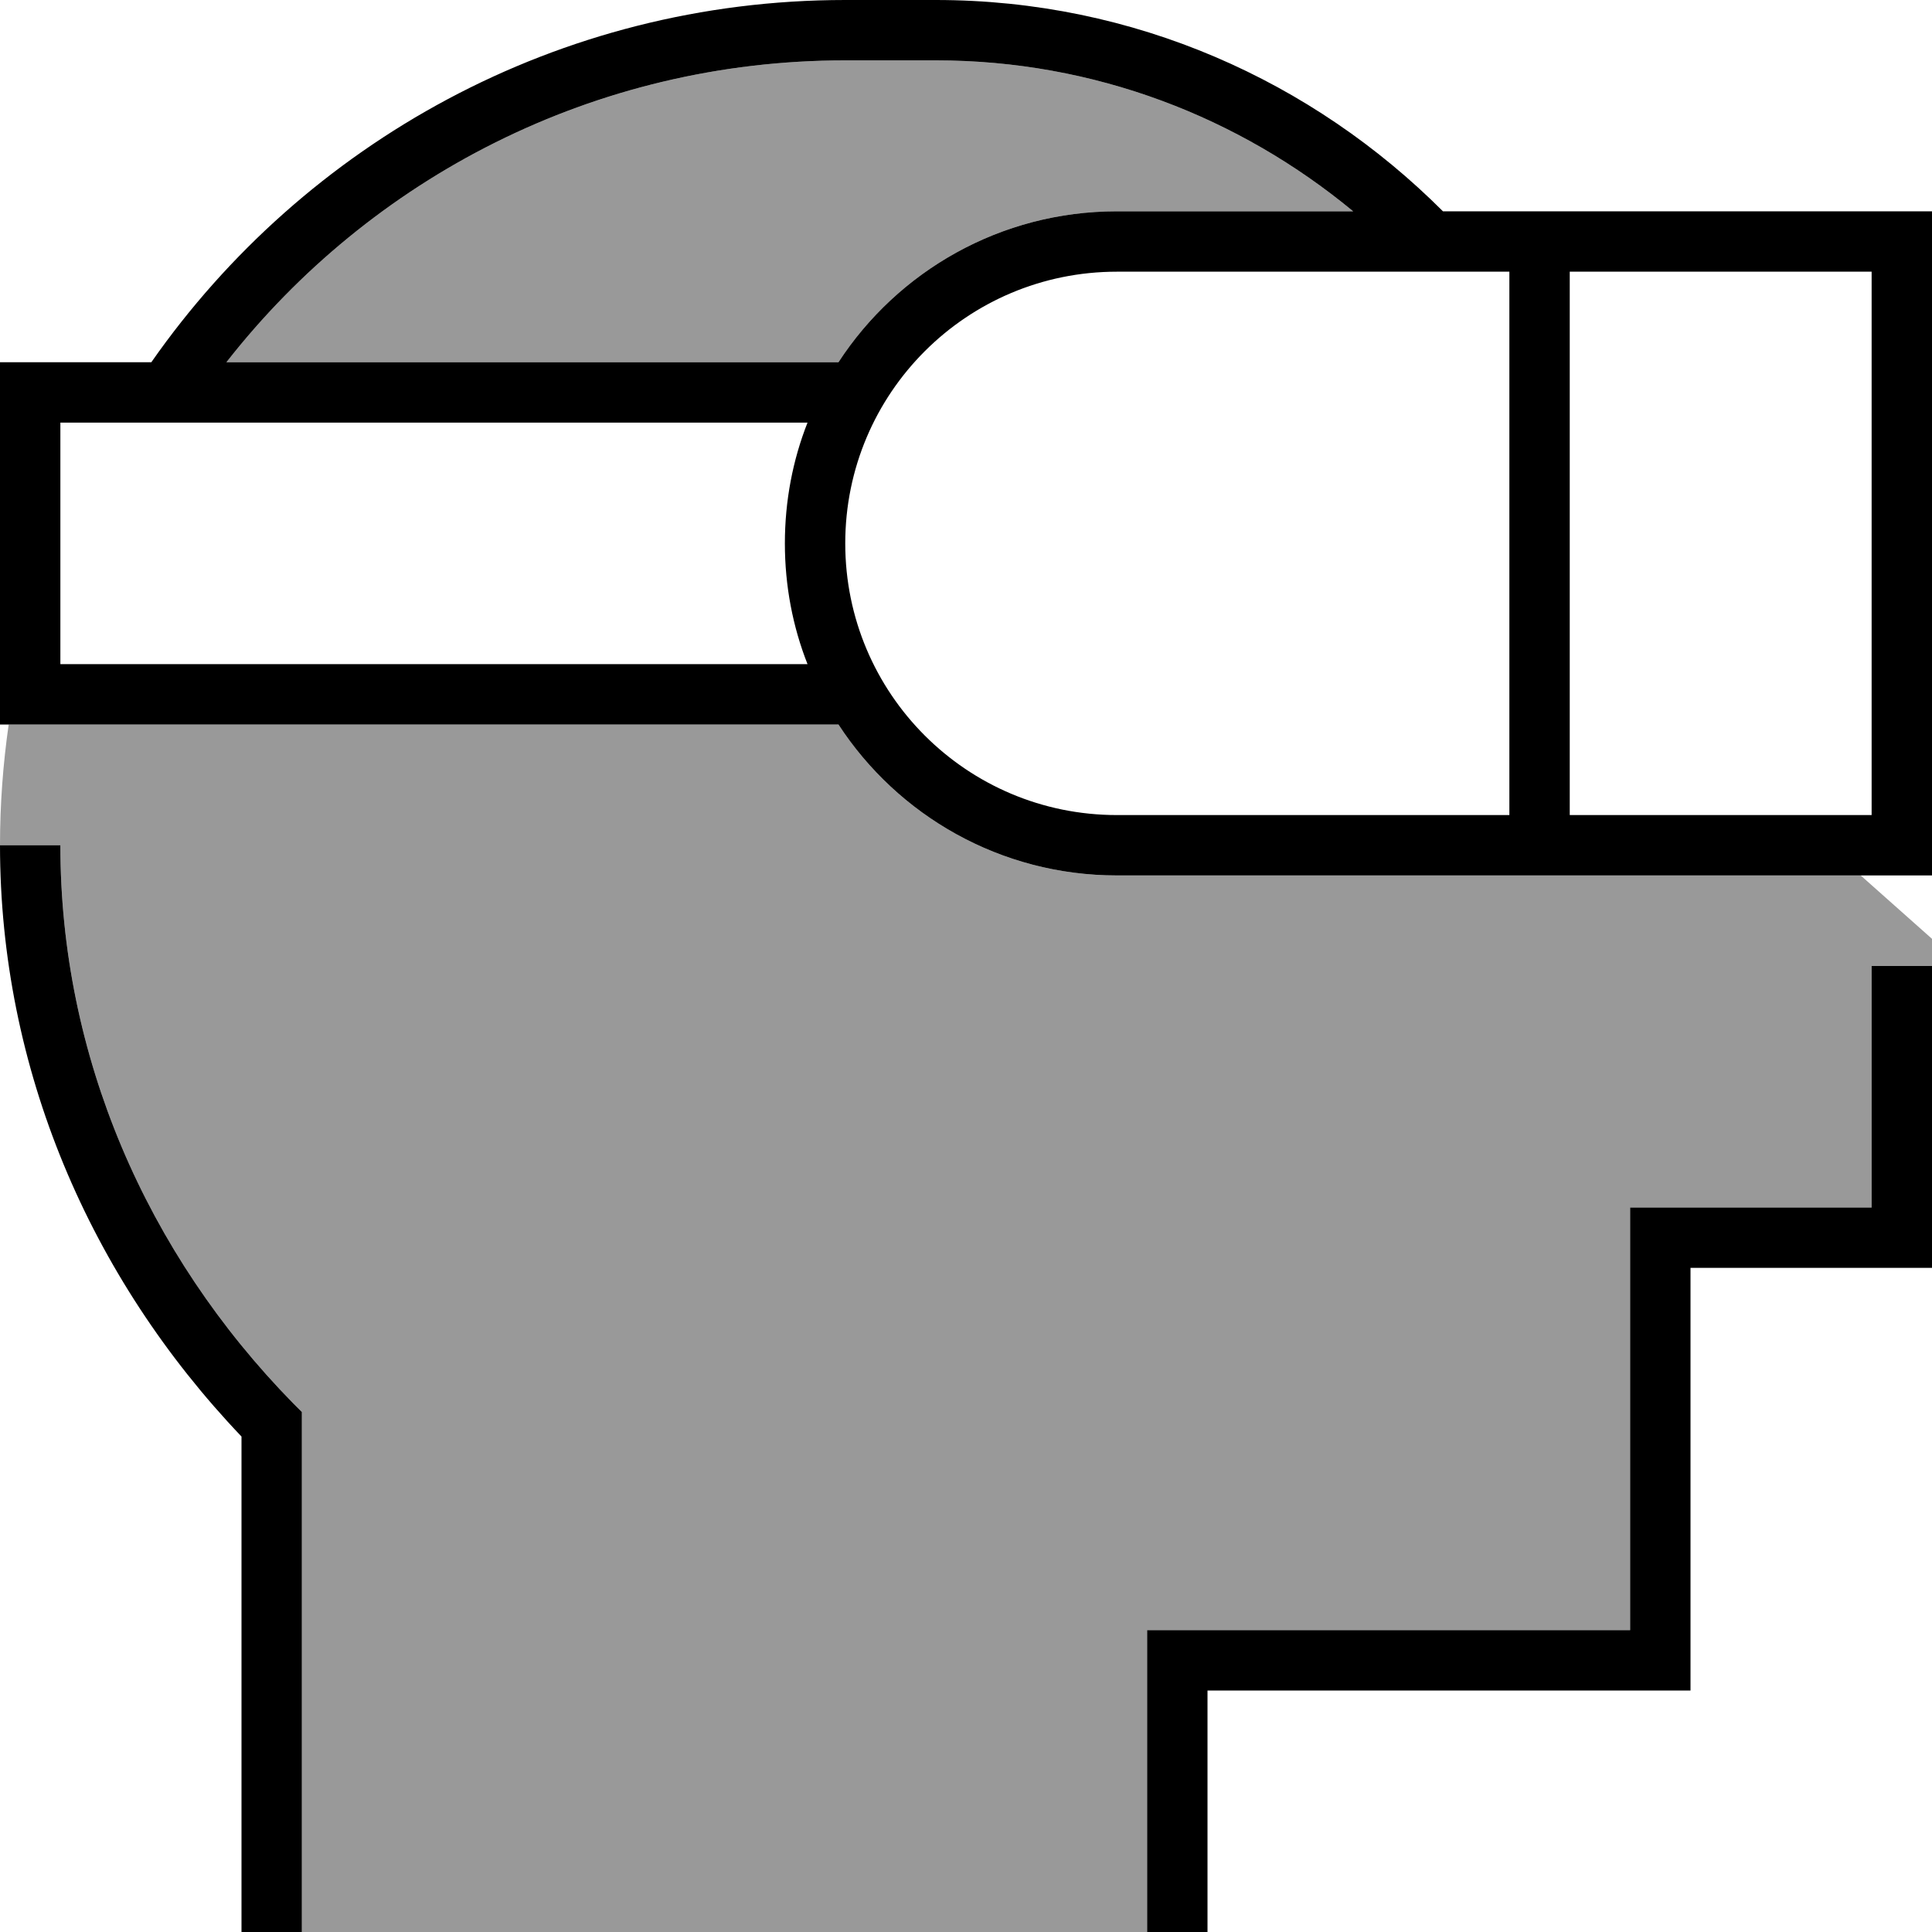<svg xmlns="http://www.w3.org/2000/svg" viewBox="0 0 512 512"><!--! Font Awesome Pro 6.7.2 by @fontawesome - https://fontawesome.com License - https://fontawesome.com/license (Commercial License) Copyright 2024 Fonticons, Inc. --><defs><style>.fa-secondary{opacity:.4}</style></defs><path class="fa-secondary" d="M0 224c0-10.9 .8-21.5 2.3-32L8 192l214.2 0c15.7 24.1 42.9 40 73.8 40l112 0 85.1 0 16.2 14.4 2.7 2.4 0 3.6c0 1.2 0 2.4 0 3.6l-16 0 0 64-56 0-8 0 0 8 0 104-120 0-8 0 0 8 0 64 0 8L80 512l0-8 0-126.5 0-3.3-2.3-2.3C38.7 332.1 16 279.7 16 224c-5.3 0-10.7 0-16 0zM60 96c38.1-48.7 97.4-80 164-80l24 0c42.1 0 80.5 15.1 110.6 40L296 56c-30.9 0-58.1 15.9-73.8 40L60 96z"/><path class="fa-primary" d="M77.7 371.9C38.7 332.1 16 279.7 16 224L0 224c0 59.1 23.7 114.4 64 156.7L64 504l0 8 16 0 0-8 0-126.5 0-3.3-2.3-2.3zM40.1 96L8 96 0 96l0 8 0 80 0 8 8 0 214.2 0c15.7 24.1 42.9 40 73.8 40l112 0 96 0 8 0 0-8 0-160 0-8-8 0-96 0-25.6 0C347.9 21.5 300.6 0 248 0L224 0C147.9 0 80.6 38 40.1 96zM60 96c38.1-48.7 97.4-80 164-80l24 0c42.1 0 80.5 15.1 110.6 40L296 56c-30.9 0-58.1 15.9-73.8 40L60 96zM496 320l-56 0-8 0 0 8 0 104-120 0-8 0 0 8 0 64 0 8 16 0 0-8 0-56 120 0 8 0 0-8 0-104 56 0 8 0 0-8 0-72-16 0 0 64zM296 72l104 0 0 144-104 0c-39.8 0-72-32.2-72-72s32.2-72 72-72zM416 216l0-144 80 0 0 144-80 0zM208 144c0 11.3 2.1 22.1 6 32L16 176l0-64 198 0c-3.9 9.9-6 20.7-6 32z"/></svg>